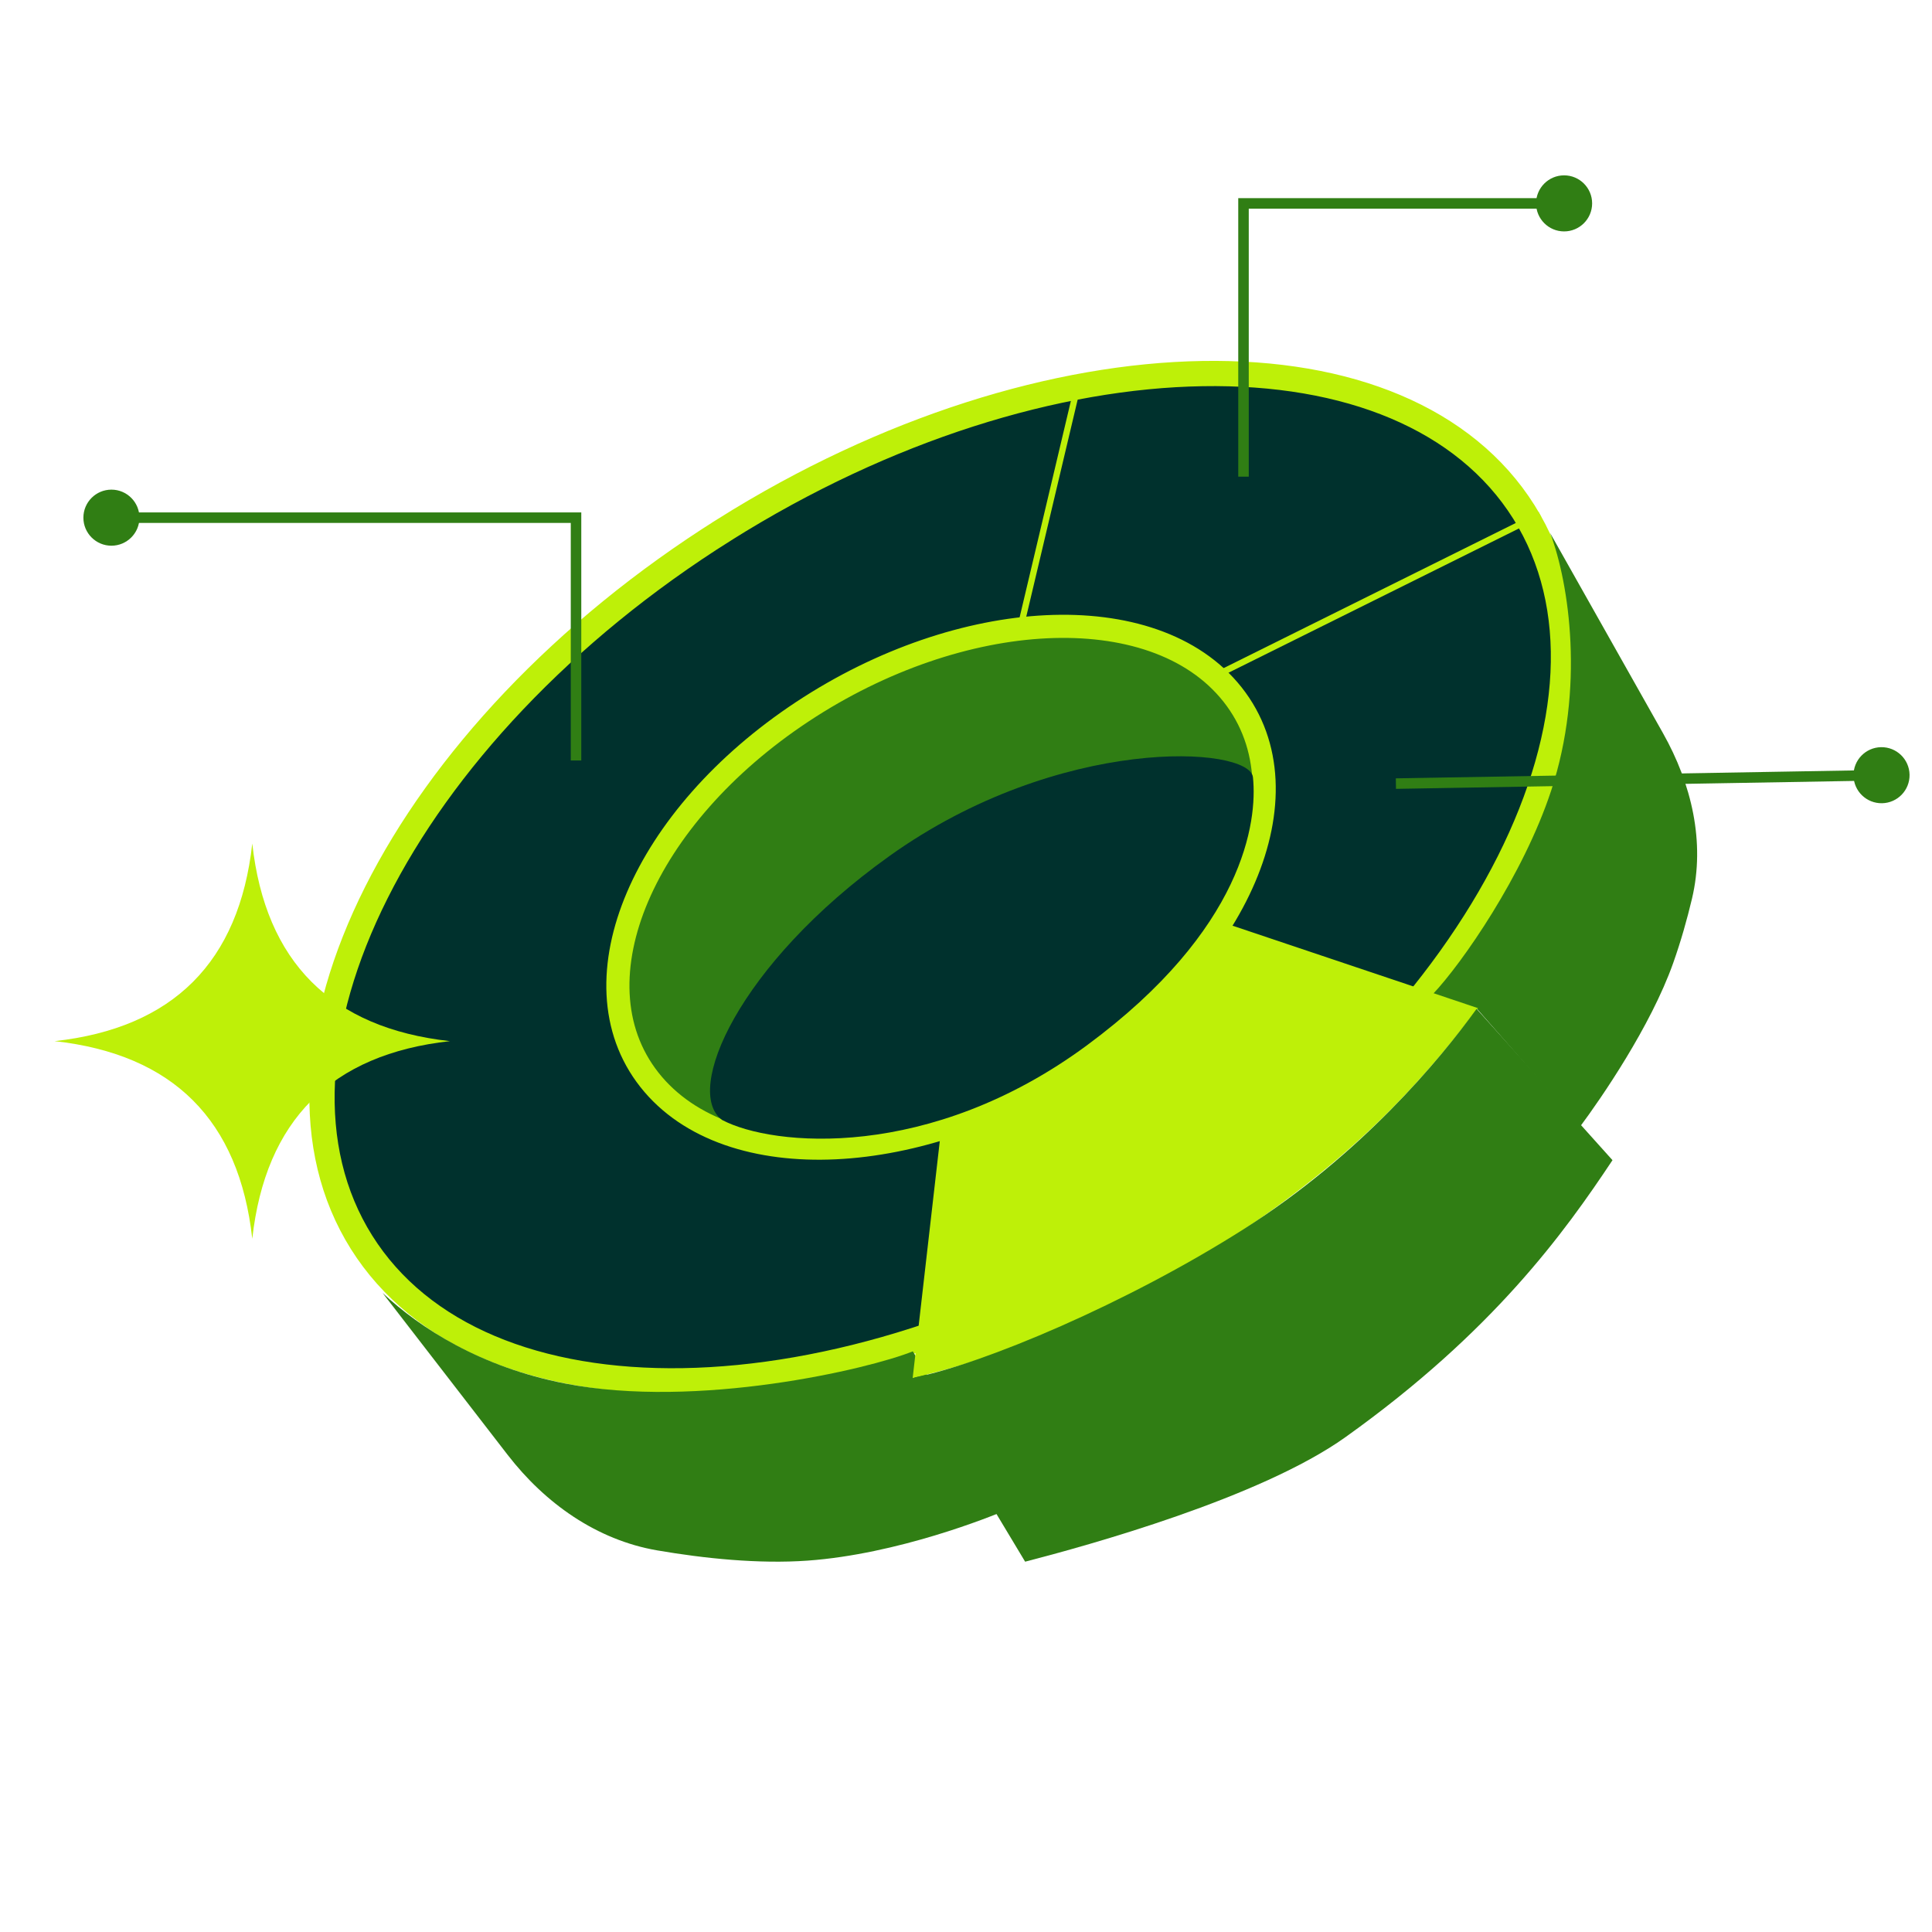 <svg xmlns="http://www.w3.org/2000/svg" width="919" height="919" fill="none"><path fill="#00312D" stroke="#BEF008" stroke-width="12" d="M344.588 251.962c76.971-48.361 158.279-73.101 227.329-74.26 69.18-1.161 124.954 21.27 152.964 65.85 28.01 44.58 24.016 104.563-7.05 166.386-31.007 61.707-88.578 124.227-165.549 172.588-76.971 48.361-158.28 73.1-227.329 74.259-69.18 1.161-124.954-21.269-152.964-65.849-28.01-44.58-24.016-104.563 7.049-166.387 31.007-61.707 88.579-124.226 165.55-172.587Z"/><path fill="#307E14" d="m241.435 691.988-59.437-76.955c17.979 16.847 46.687 35.251 86.871 43.079 62.894 12.252 144.37-6.859 165.335-15.315l45.265 75.139c-8.418 3.67-52.603 21.346-95.294 24.409-23.297 1.671-49.355-1.047-71.579-4.873-28.766-4.951-53.318-22.383-71.161-45.484Zm549.609-343.231-53.68-95.203c9.098 23.939 16.491 73.957.476 122.538-13.255 40.211-42.45 82.248-56.324 96.835l21.281 7.202 48.87 55.675c9.82-13.187 33.53-47.545 44.231-77.741 3.694-10.422 6.636-20.897 8.942-30.622 6.376-26.893-.222-54.61-13.796-78.684Z"/><path fill="#307E14" stroke="#BEF008" stroke-width="11" d="M381.71 338.514c37.761-24.942 79.293-38.635 116.106-40.391 36.722-1.751 69.666 8.409 88.52 32.298 18.854 23.889 19.03 55.694 5.658 87.03-13.406 31.415-40.682 63.17-78.444 88.113-37.761 24.942-79.293 38.635-116.106 40.391-36.722 1.751-69.666-8.41-88.52-32.298-18.854-23.889-19.03-55.694-5.658-87.031 13.406-31.414 40.682-63.17 78.444-88.112Z"/><path fill="#BEF008" d="M703.007 479.54c-31.524 41.869-65.957 75.929-119.618 110.832-47.717 31.036-97.534 52.827-149.256 65.105l19.533-170.675c14.303-7.628 30.93-18.683 41.956-28.606 8.476-7.629 19.453-24.556 28.606-36.712l178.779 60.056Z"/><path fill="#307E14" d="M487.626 742.851 435 655.244c32.579-6.483 100.91-35.155 156.729-70.658 55.818-35.503 93.022-80.343 110.638-104.703l64.65 71.981c-22.802 34.313-56.674 81.538-127.035 131.759-40.429 28.858-122.258 51.451-152.356 59.228Z"/><path stroke="#BEF008" stroke-width="3" d="m580.5 320.242 152-75.5m-246.96 53.154 27-114"/><path fill="#307E14" d="M591.5 96.742v-2.5H589v2.5h2.5Zm139.167 0c0 7.364 5.969 13.334 13.333 13.334s13.333-5.97 13.333-13.334S751.364 83.41 744 83.41s-13.333 5.97-13.333 13.333Zm-139.167 130h2.5v-130h-5v130h2.5Zm0-130v2.5H744v-5H591.5v2.5Zm290.161 272.231c.127 7.363 6.199 13.228 13.562 13.101 7.363-.128 13.228-6.2 13.101-13.563-.128-7.362-6.2-13.228-13.563-13.1-7.362.127-13.228 6.199-13.1 13.562Zm-217.669 3.769.043 2.5 231-4-.043-2.5-.043-2.499-231 4 .043 2.499Z"/><path fill="#BEF008" d="M26 495.242c56.4 6.267 87.733 37.6 94 94 6.267-56.4 37.6-87.733 94-94-56.4-6.266-87.733-37.6-94-94-6.267 56.4-37.6 87.734-94 94Z"/><path fill="#00312D" d="M423 407.246c-71.999 51.497-97.998 112-79.5 125.5 24 12.667 98.7 19.7 173.5-35.5s81.167-106.5 79-127.5c-1.548-15-92-20.435-173 37.5Z"/><path fill="#307E14" d="M274 246.242h2.5v-2.5H274v2.5Zm-234.333 0c0 7.364 5.97 13.334 13.333 13.334 7.364 0 13.333-5.97 13.333-13.334S60.363 232.909 53 232.909c-7.364 0-13.333 5.969-13.333 13.333ZM274 361.742h2.5v-115.5h-5v115.5h2.5Zm0-115.5v-2.5H53v5h221v-2.5Z"/></svg>